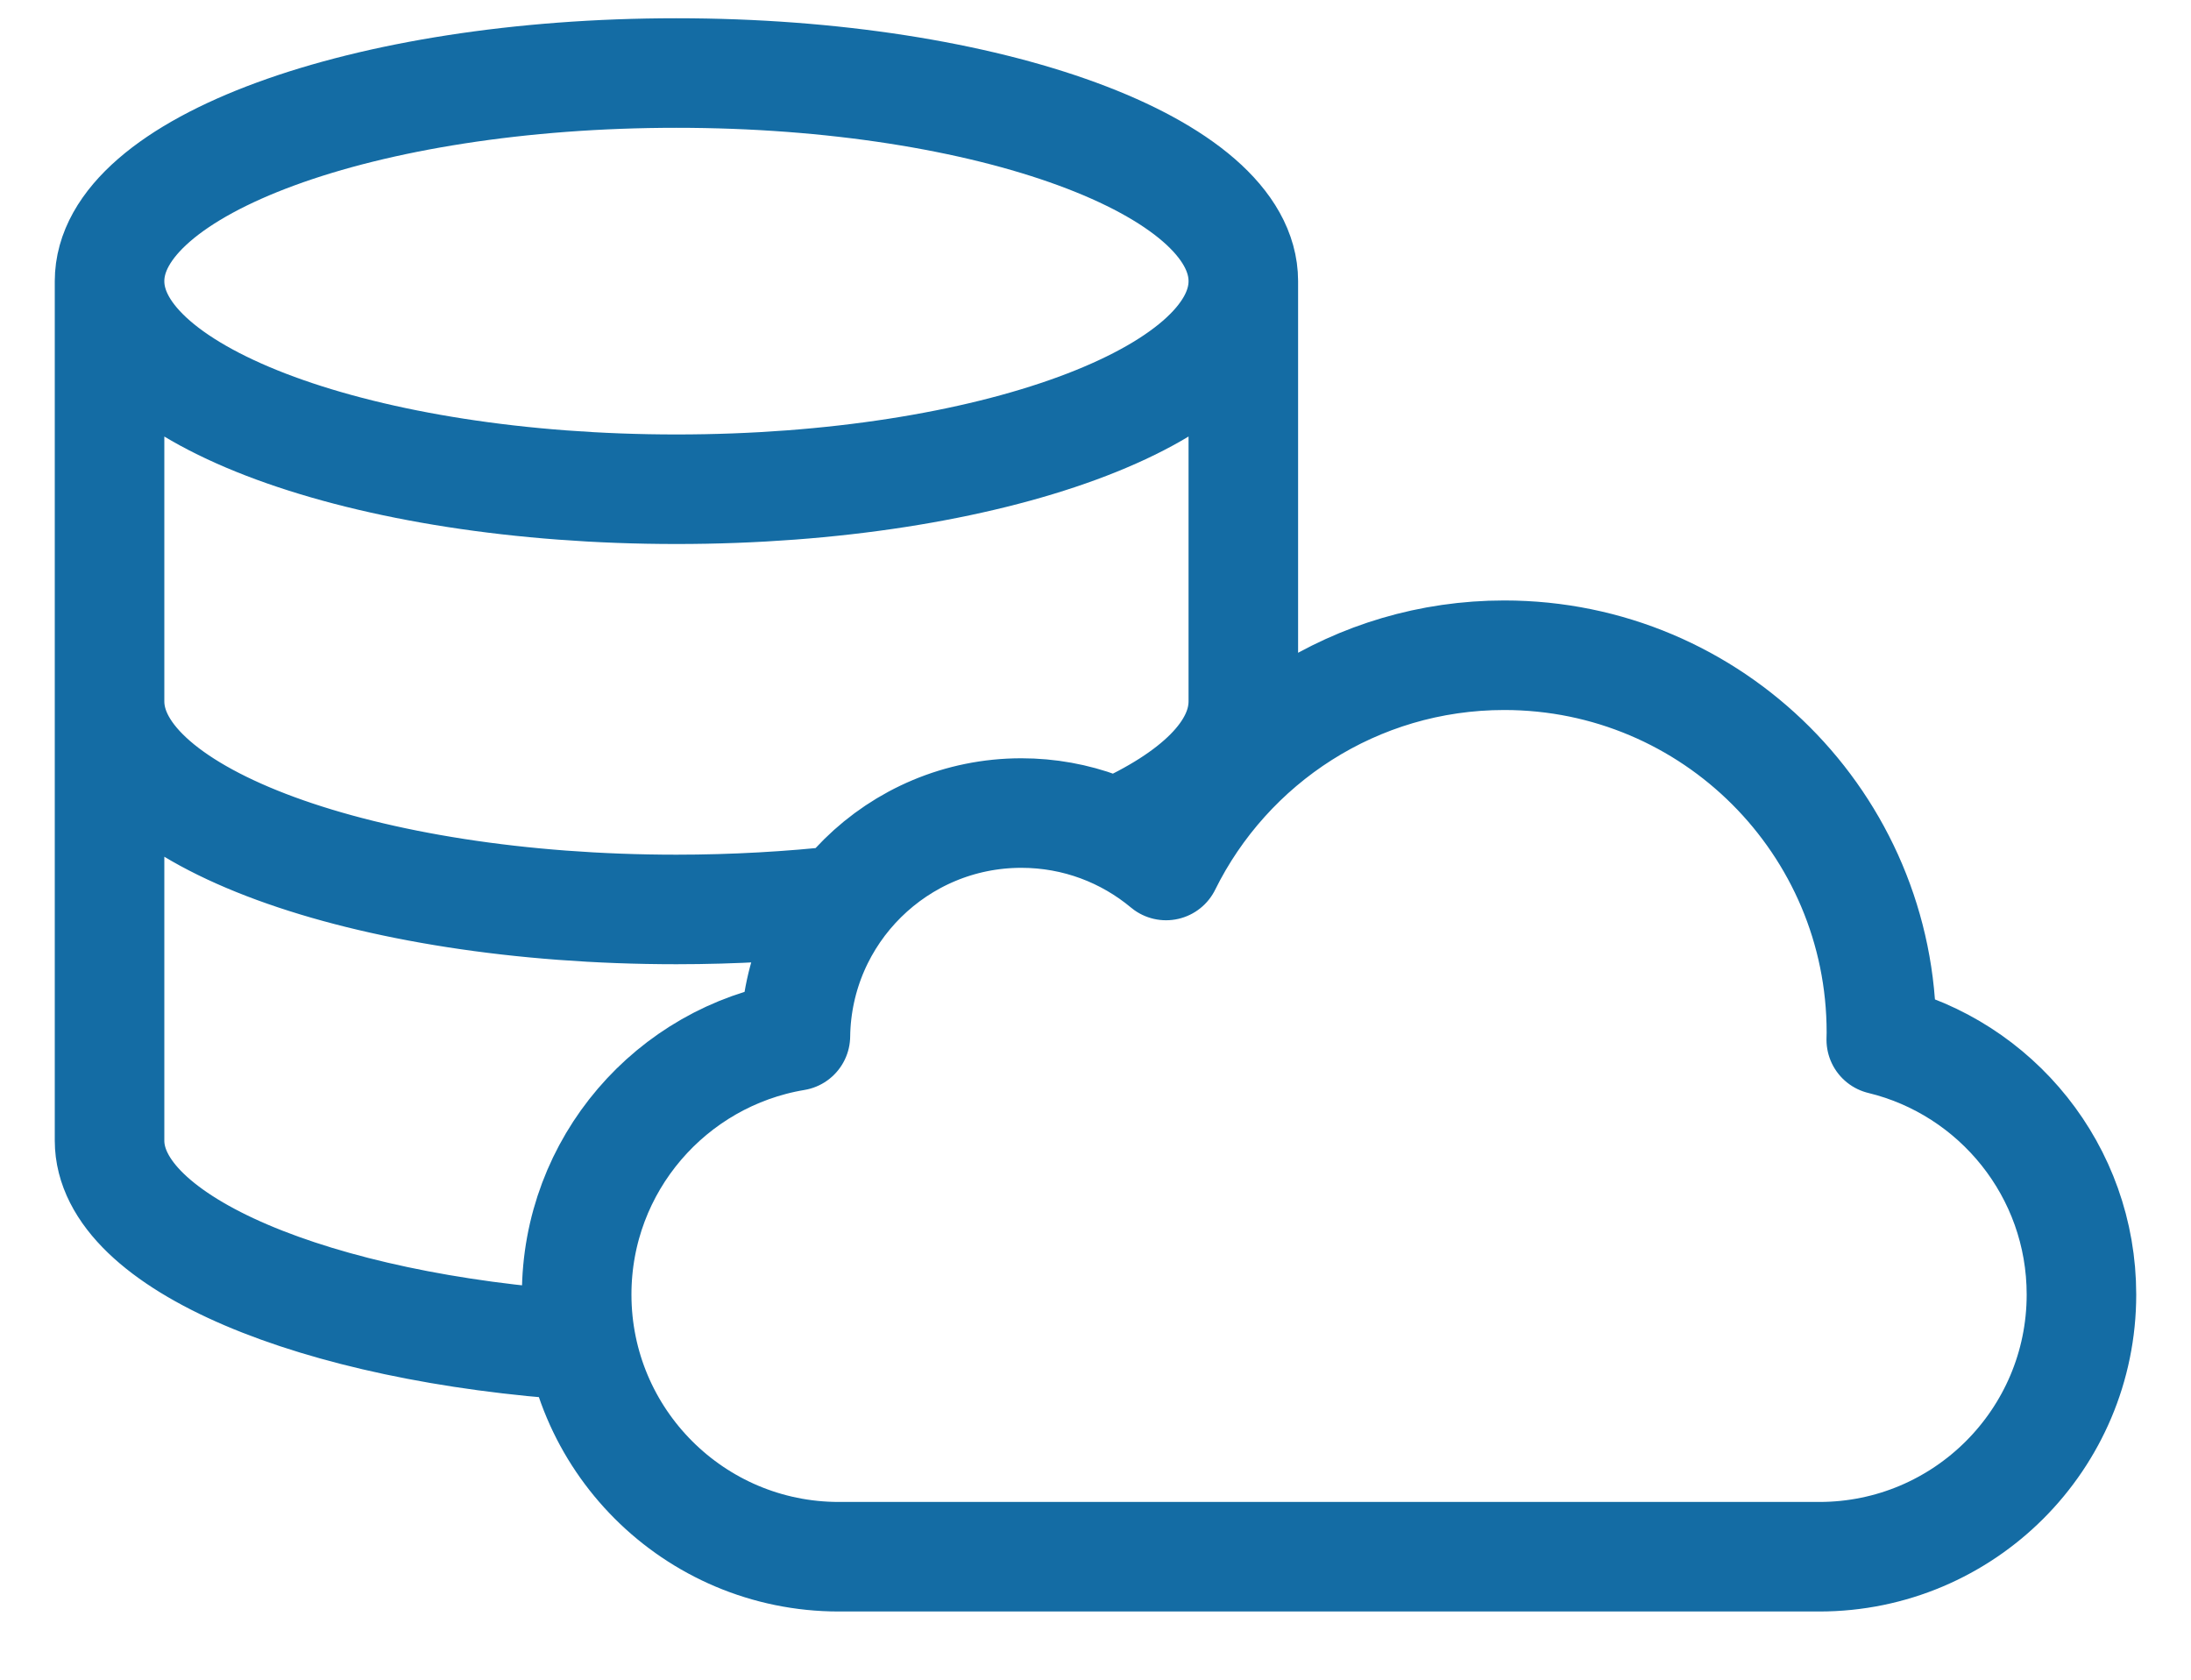 <svg width="30" height="23" viewBox="0 0 30 23" fill="none" xmlns="http://www.w3.org/2000/svg">
<path d="M17.024 3.85C17.024 5.423 13.549 6.699 9.262 6.699C4.975 6.699 1.5 5.423 1.5 3.85M17.024 3.85C17.024 2.276 13.549 1 9.262 1C4.975 1 1.5 2.276 1.5 3.85M17.024 3.85V10.407M1.5 3.85V15.618C1.5 17.02 4.331 18.187 7.964 18.425M11.543 12.328C10.829 12.408 10.047 12.453 9.262 12.453C4.975 12.453 1.5 11.177 1.5 9.603M17.024 9.603C17.024 10.292 16.374 10.918 15.267 11.41M25.759 14.237C25.76 14.203 25.761 14.169 25.761 14.136C25.761 11.284 23.449 8.972 20.597 8.972C18.566 8.972 16.809 10.145 15.966 11.851C15.429 11.403 14.739 11.133 13.985 11.133C12.29 11.133 10.914 12.496 10.891 14.185C9.191 14.469 7.896 15.946 7.896 17.726C7.896 19.708 9.503 21.316 11.486 21.316H24.91C26.893 21.316 28.5 19.708 28.5 17.726C28.5 16.036 27.332 14.618 25.759 14.237Z" stroke="#146CA4" stroke-width="1.5" stroke-miterlimit="10" stroke-linecap="round" stroke-linejoin="round"/>
</svg>
